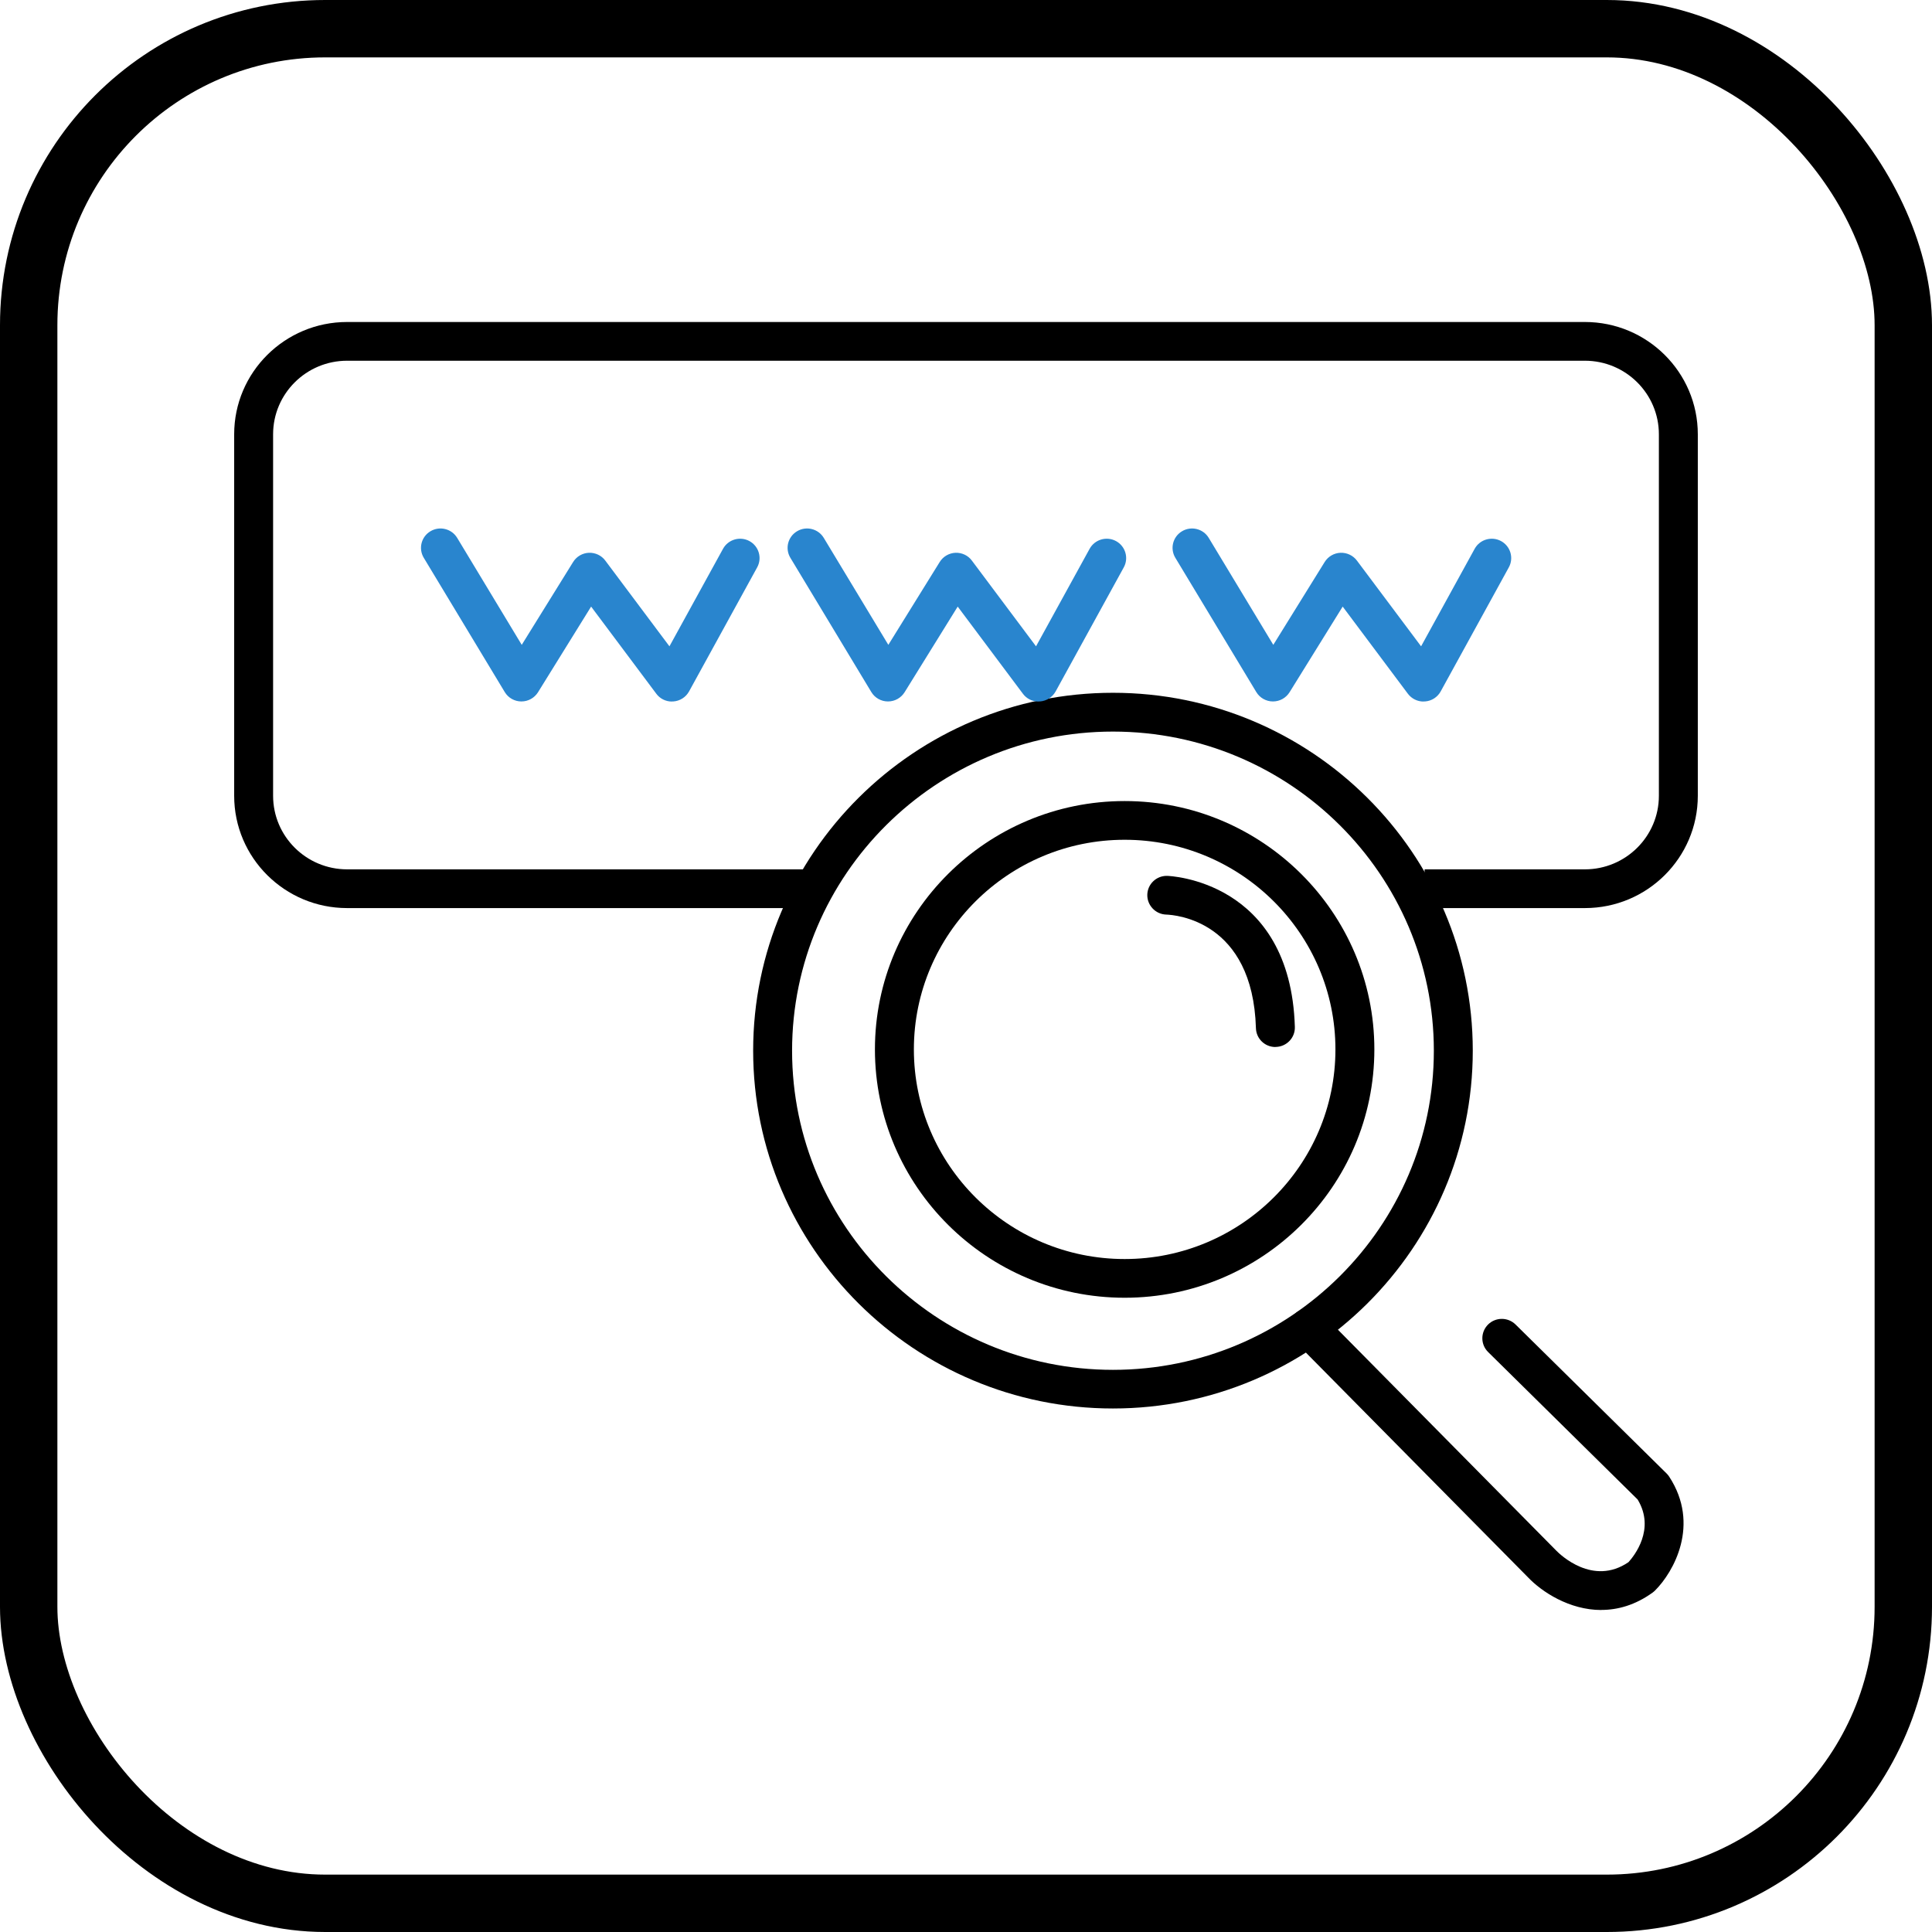 <svg width="101" height="101" viewBox="0 0 101 101" fill="none" xmlns="http://www.w3.org/2000/svg">
<g clip-path="url(#clip0_398_12279)">
<path d="M82.855 47.472H74.474V45.447H82.855C84.988 45.447 86.722 43.723 86.722 41.602V22.703C86.722 20.582 84.988 18.858 82.855 18.858H18.145C16.012 18.858 14.277 20.582 14.277 22.703V41.602C14.277 43.723 16.012 45.447 18.145 45.447H42.479V47.472H18.145C14.888 47.472 12.242 44.84 12.242 41.602V22.703C12.242 19.465 14.888 16.833 18.145 16.833H82.855C86.111 16.833 88.757 19.465 88.757 22.703V41.602C88.757 44.84 86.111 47.472 82.855 47.472Z" fill="black"/>
<path d="M58.183 73.632C47.811 73.632 39.373 65.24 39.373 54.925C39.373 44.609 47.811 36.217 58.183 36.217C68.555 36.217 76.993 44.609 76.993 54.925C76.993 65.24 68.555 73.632 58.183 73.632ZM58.183 38.245C48.934 38.245 41.408 45.731 41.408 54.929C41.408 64.127 48.934 71.612 58.183 71.612C67.431 71.612 74.958 64.127 74.958 54.929C74.958 45.731 67.435 38.245 58.183 38.245Z" fill="black"/>
<path d="M58.794 67.843C51.597 67.843 45.739 62.018 45.739 54.86C45.739 47.702 51.597 41.877 58.794 41.877C65.99 41.877 71.848 47.702 71.848 54.86C71.848 62.018 65.99 67.843 58.794 67.843ZM58.794 43.901C52.716 43.901 47.775 48.816 47.775 54.86C47.775 60.904 52.716 65.819 58.794 65.819C64.871 65.819 69.813 60.904 69.813 54.86C69.813 48.816 64.871 43.901 58.794 43.901Z" fill="black"/>
<path d="M66.674 54.735C66.125 54.735 65.673 54.301 65.657 53.751C65.49 48.12 61.431 47.828 60.967 47.812C60.41 47.796 59.966 47.33 59.978 46.775C59.99 46.225 60.442 45.788 60.992 45.788H61.012C61.077 45.788 67.464 45.994 67.692 53.69C67.708 54.249 67.265 54.714 66.703 54.731C66.691 54.731 66.683 54.731 66.67 54.731L66.674 54.735Z" fill="black"/>
<path d="M83.71 84.167C82.037 84.167 80.596 83.211 79.887 82.466L67.684 70.119C67.289 69.722 67.297 69.078 67.696 68.686C68.095 68.293 68.742 68.301 69.137 68.698L81.353 81.058C81.552 81.264 83.274 82.936 85.134 81.665C85.423 81.345 86.555 79.948 85.611 78.39L77.795 70.681C77.396 70.289 77.392 69.649 77.787 69.248C78.182 68.852 78.825 68.847 79.228 69.24L87.125 77.029C87.178 77.082 87.223 77.135 87.263 77.199C88.896 79.701 87.491 82.183 86.522 83.147C86.486 83.183 86.445 83.219 86.4 83.252C85.489 83.912 84.569 84.163 83.714 84.163L83.71 84.167Z" fill="black"/>
<path d="M35.123 36.675C34.802 36.675 34.5 36.525 34.309 36.266L30.902 31.711L28.126 36.189C27.939 36.488 27.613 36.67 27.259 36.67H27.255C26.901 36.67 26.571 36.484 26.388 36.181L22.154 29.161C21.865 28.683 22.02 28.059 22.504 27.772C22.985 27.485 23.611 27.639 23.901 28.12L27.275 33.711L29.962 29.379C30.141 29.092 30.446 28.914 30.784 28.898C31.118 28.885 31.443 29.035 31.643 29.306L34.997 33.788L37.797 28.691C38.066 28.201 38.685 28.019 39.178 28.286C39.67 28.553 39.853 29.169 39.584 29.659L36.023 36.144C35.856 36.448 35.547 36.646 35.2 36.67C35.176 36.67 35.152 36.67 35.131 36.67L35.123 36.675Z" fill="#2985CE"/>
<path d="M54.288 36.675C53.966 36.675 53.665 36.525 53.474 36.266L50.066 31.711L47.29 36.189C47.103 36.488 46.777 36.67 46.423 36.67H46.419C46.065 36.67 45.735 36.484 45.552 36.181L41.319 29.161C41.03 28.683 41.184 28.059 41.669 27.772C42.149 27.485 42.776 27.639 43.065 28.12L46.44 33.711L49.126 29.379C49.305 29.092 49.611 28.914 49.948 28.898C50.282 28.885 50.608 29.035 50.807 29.306L54.161 33.788L56.962 28.691C57.231 28.201 57.849 28.019 58.342 28.286C58.834 28.553 59.018 29.169 58.749 29.659L55.187 36.144C55.02 36.448 54.711 36.646 54.365 36.67C54.341 36.67 54.316 36.67 54.296 36.67L54.288 36.675Z" fill="#2985CE"/>
<path d="M74.417 36.675C74.095 36.675 73.794 36.525 73.599 36.266L70.192 31.711L67.415 36.189C67.228 36.488 66.902 36.67 66.548 36.67H66.544C66.19 36.67 65.86 36.484 65.677 36.181L61.444 29.161C61.155 28.683 61.309 28.059 61.794 27.772C62.274 27.485 62.901 27.639 63.19 28.12L66.565 33.711L69.251 29.379C69.43 29.092 69.736 28.914 70.073 28.898C70.411 28.885 70.733 29.035 70.936 29.306L74.291 33.788L77.091 28.691C77.36 28.201 77.978 28.019 78.471 28.286C78.964 28.553 79.147 29.169 78.878 29.659L75.316 36.144C75.15 36.448 74.84 36.646 74.494 36.67C74.47 36.67 74.445 36.67 74.425 36.67L74.417 36.675Z" fill="#2985CE"/>
</g>
<rect x="1.5" y="1.5" width="98" height="98" rx="15.5" stroke="black" stroke-width="3"/>
<defs>
<clipPath id="clip0_398_12279">
<rect width="76.515" height="67.333" fill="white" transform="translate(12.242 16.833)"/>
</clipPath>
</defs>
</svg>
